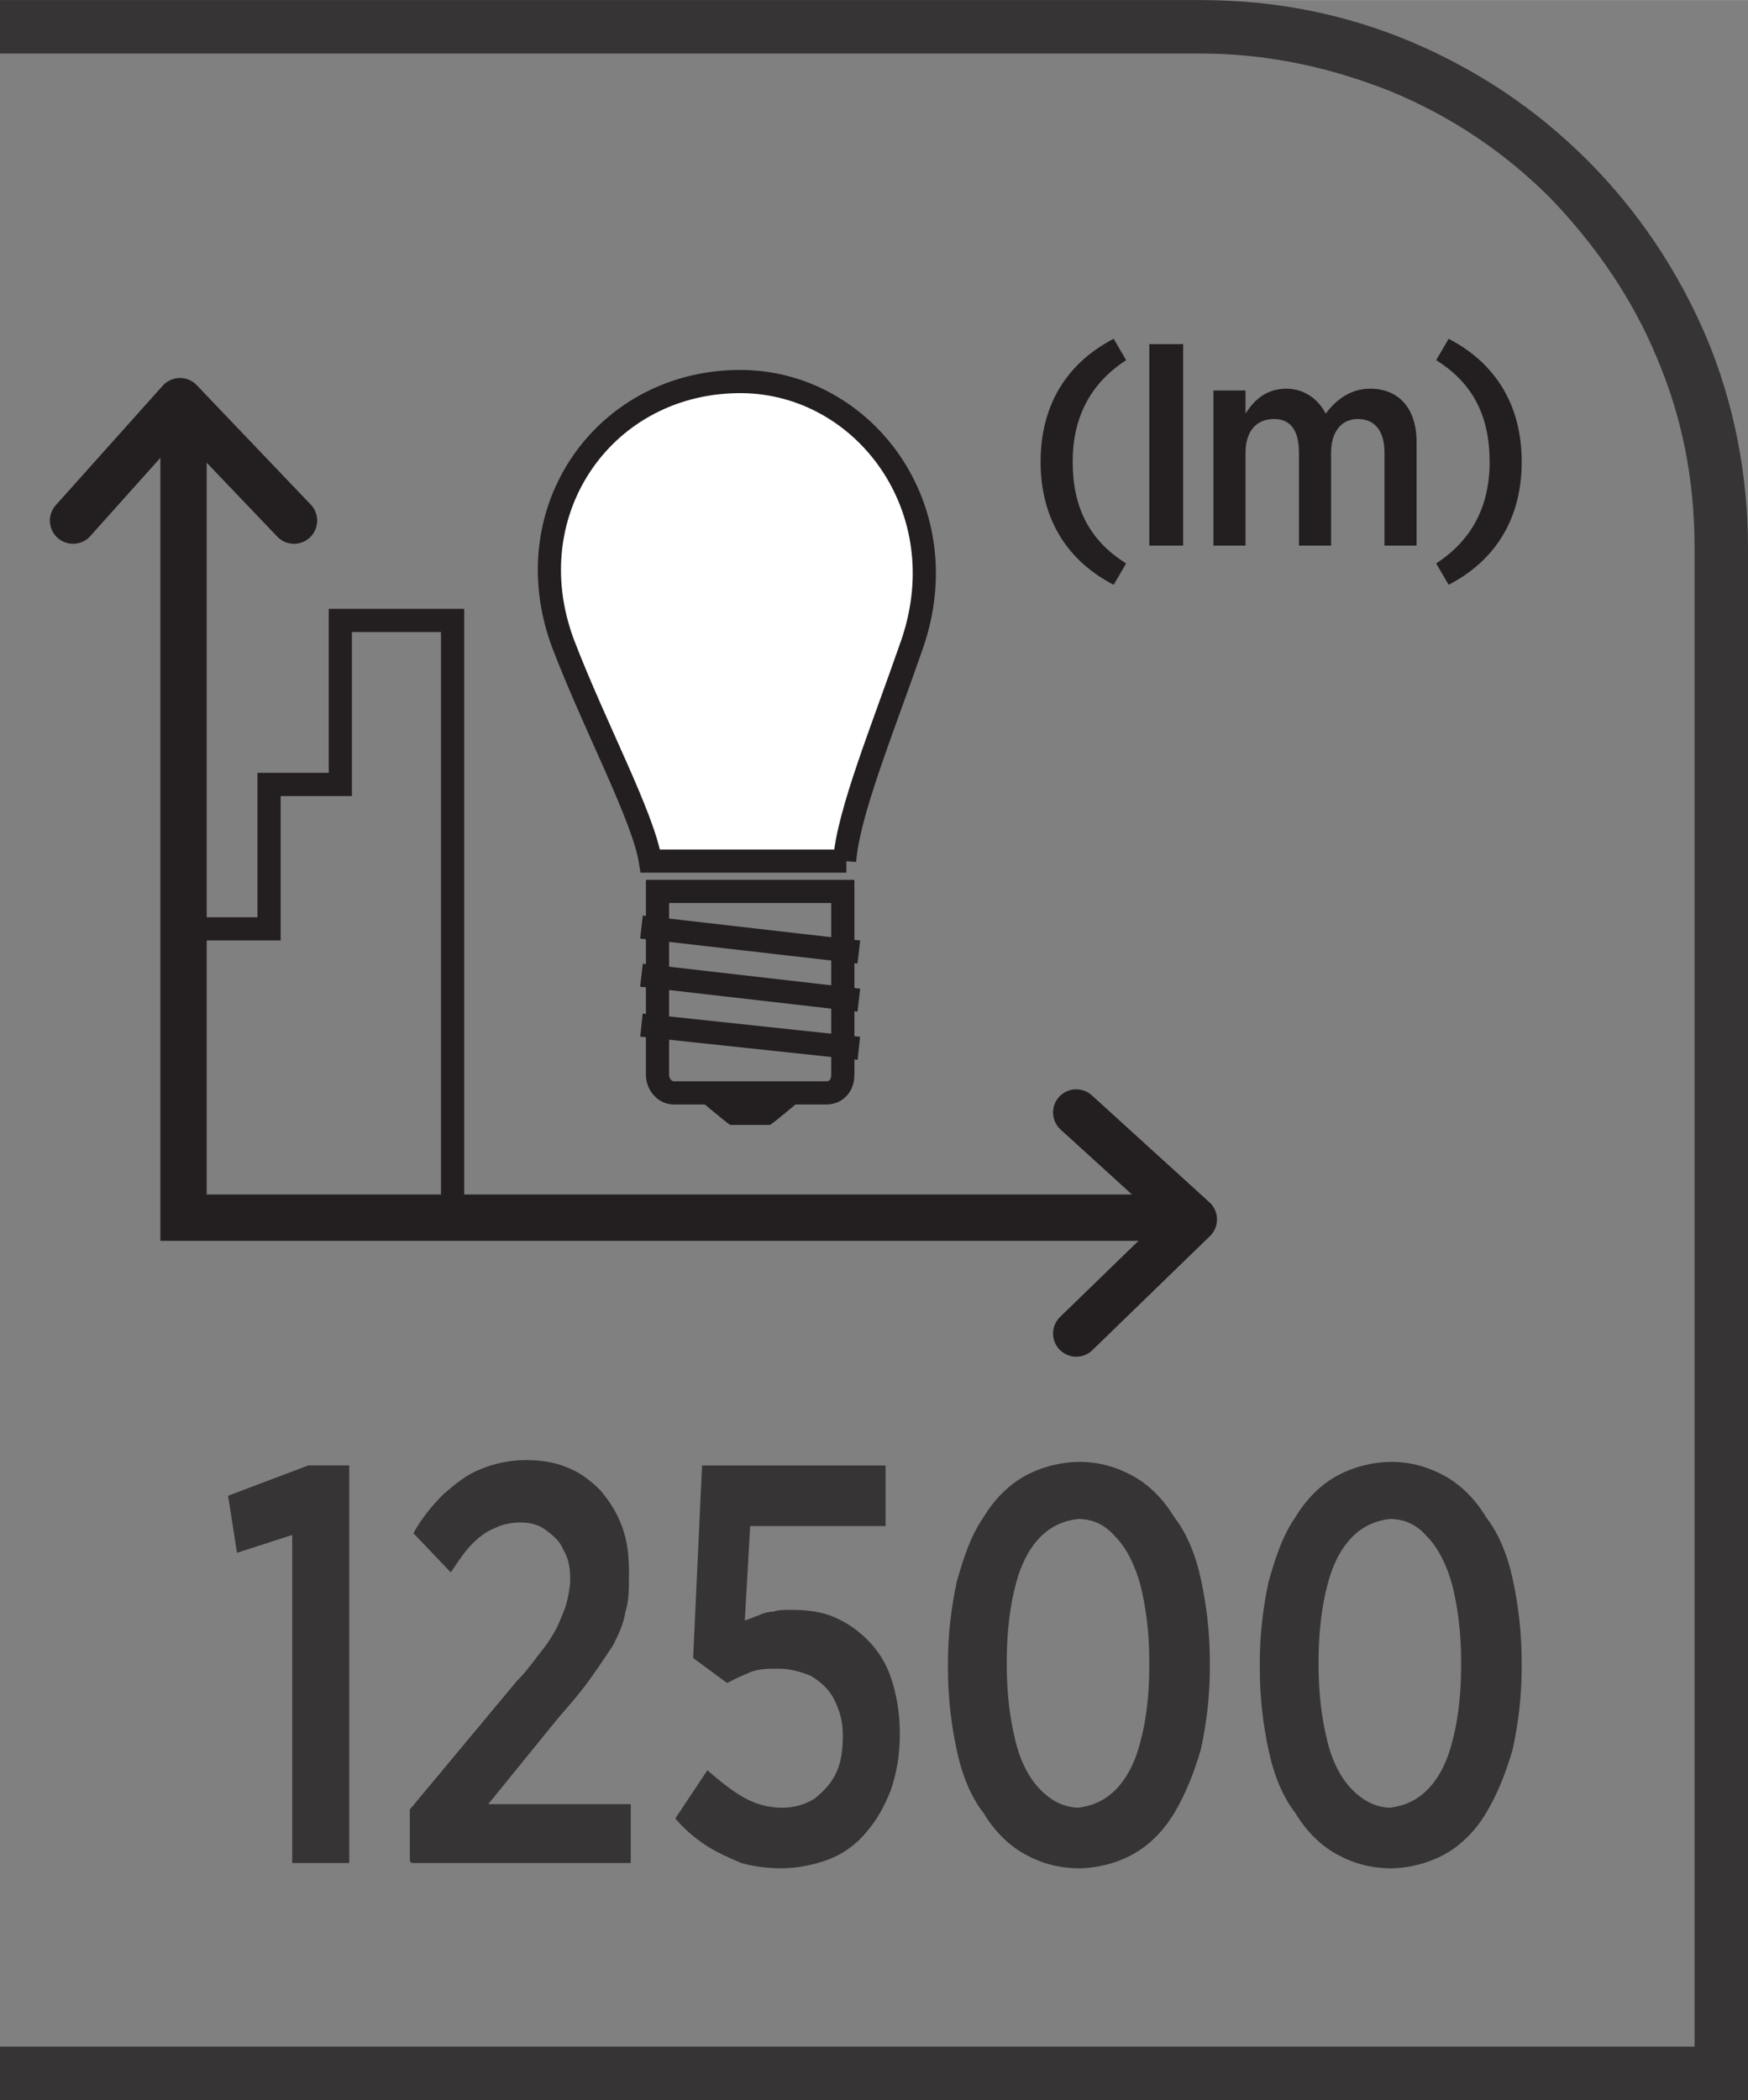 <?xml version="1.0" encoding="UTF-8"?>
<!DOCTYPE svg PUBLIC "-//W3C//DTD SVG 1.1//EN" "http://www.w3.org/Graphics/SVG/1.1/DTD/svg11.dtd">
<!-- Creator: CorelDRAW -->
<svg xmlns="http://www.w3.org/2000/svg" xml:space="preserve" width="6.73mm" height="8.082mm" style="shape-rendering:geometricPrecision; text-rendering:geometricPrecision; image-rendering:optimizeQuality; fill-rule:evenodd; clip-rule:evenodd"
viewBox="0 0 0.981 1.178"
 xmlns:xlink="http://www.w3.org/1999/xlink">
 <rect x="0" y="0" width="0.981" height="1.178" fill="#808080" stroke="none"/>
 <defs>
  <style type="text/css">
   <![CDATA[
    .str0 {stroke:#231F20;stroke-width:0.013}
    .str1 {stroke:#231F20;stroke-width:0.026;stroke-linecap:round}
    .str2 {stroke:#231F20;stroke-width:0.026;stroke-linecap:round;stroke-linejoin:round}
    .fil1 {fill:none;fill-rule:nonzero}
    .fil0 {fill:#373435;fill-rule:nonzero}
    .fil2 {fill:#231F20;fill-rule:nonzero}
    .fil3 {fill:white;fill-rule:nonzero}
   ]]>
  </style>
 </defs>
 <g id="Layer_x0020_1">
  <g id="_692193664">
   <path id="_692193760" class="fil0" d="M0.007 1.148l0.944 0 0 -0.841c0,-0.038 -0.007,-0.073 -0.021,-0.106 -0.014,-0.034 -0.035,-0.064 -0.06,-0.09 -0.026,-0.026 -0.056,-0.046 -0.09,-0.06 -0.033,-0.013 -0.068,-0.021 -0.106,-0.021l-0.674 0 0 -0.03 0.674 0c0.042,0 0.081,0.008 0.117,0.023 0.038,0.016 0.071,0.038 0.1,0.067 0.028,0.028 0.051,0.062 0.067,0.1 0.015,0.036 0.023,0.076 0.023,0.117l0 0.871 -0.981 0 0 -0.03 0.007 0z"/>
   <path id="_692193712" class="fil1 str0" d="M0.473 0.603c0,0.006 -0.004,0.01 -0.009,0.01l-0.086 0c-0.005,0 -0.009,-0.005 -0.009,-0.01l0 -0.103 0.104 0 0 0.103z"/>
   <path id="_692193640" class="fil2" d="M0.432 0.631l-0.022 0c-0.001,0 -0.021,-0.017 -0.021,-0.017l0.064 0c0,0 -0.02,0.017 -0.021,0.017z"/>
   <path id="_692193592" class="fil1 str0" d="M0.36 0.575l0.122 0.013m-0.122 -0.041l0.122 0.014m-0.122 -0.041l0.122 0.014"/>
   <path id="_692193544" class="fil3" d="M0.474 0.483c0.002,-0.027 0.021,-0.073 0.038,-0.122 0.026,-0.076 -0.027,-0.146 -0.095,-0.147 -0.077,-0.001 -0.129,0.072 -0.101,0.147 0.018,0.047 0.045,0.097 0.049,0.122l0.11 0z"/>
   <path id="_692194072" class="fil1 str0" d="M0.474 0.483c0.002,-0.027 0.021,-0.073 0.038,-0.122 0.026,-0.076 -0.027,-0.146 -0.095,-0.147 -0.077,-0.001 -0.129,0.072 -0.101,0.147 0.018,0.047 0.045,0.097 0.049,0.122l0.11 0z"/>
   <polyline id="_692193520" class="fil1 str0" points="0.103,0.521 0.151,0.521 0.151,0.44 0.191,0.44 0.191,0.348 0.254,0.348 0.254,0.686 "/>
   <path id="_692193952" class="fil2" d="M0.625 0.328l0.007 -0.012c-0.021,-0.013 -0.03,-0.032 -0.03,-0.057 0,-0.025 0.01,-0.044 0.03,-0.057l-0.007 -0.012c-0.027,0.014 -0.041,0.038 -0.041,0.069 0,0.031 0.014,0.055 0.041,0.069zm0.02 -0.022l0.019 0 0 -0.113 -0.019 0 0 0.113zm0.036 0l0.018 0 0 -0.052c0,-0.012 0.006,-0.019 0.016,-0.019 0.009,0 0.014,0.006 0.014,0.019l0 0.052 0.018 0 0 -0.052c0,-0.012 0.006,-0.019 0.015,-0.019 0.009,0 0.015,0.006 0.015,0.019l0 0.052 0.018 0 0 -0.058c0,-0.019 -0.01,-0.03 -0.026,-0.03 -0.011,0 -0.019,0.006 -0.025,0.014 -0.004,-0.008 -0.012,-0.014 -0.022,-0.014 -0.011,0 -0.018,0.006 -0.023,0.014l0 -0.013 -0.018 0 0 0.086zm0.132 0.022c0.027,-0.014 0.041,-0.038 0.041,-0.069 0,-0.031 -0.014,-0.055 -0.041,-0.069l-0.007 0.012c0.021,0.013 0.03,0.032 0.03,0.057 0,0.025 -0.01,0.044 -0.03,0.057l0.007 0.012z"/>
   <polyline id="_692194264" class="fil1 str1" points="0.103,0.231 0.103,0.683 0.667,0.683 "/>
   <polyline id="_692194000" class="fil1 str2" points="0.604,0.748 0.67,0.684 0.604,0.624 "/>
   <polyline id="_692193976" class="fil1 str2" points="0.165,0.292 0.101,0.225 0.041,0.292 "/>
   <path id="_692194168" class="fil0" d="M0.164 1.045l0.032 0 0 -0.223 -0.023 0 -0.045 0.017 0.005 0.032 0.031 -0.01 0 0.185zm0.067 0l0.123 0 0 -0.033 -0.08 0 0.039 -0.048c0.007,-0.008 0.013,-0.015 0.018,-0.022 0.005,-0.007 0.009,-0.013 0.013,-0.019 0.003,-0.006 0.006,-0.012 0.007,-0.019 0.002,-0.006 0.002,-0.013 0.002,-0.021l0 -0.001c-2.91499e-005,-0.01 -0.001,-0.018 -0.004,-0.026 -0.003,-0.008 -0.007,-0.014 -0.012,-0.02 -0.005,-0.005 -0.011,-0.01 -0.019,-0.013 -0.007,-0.003 -0.015,-0.004 -0.023,-0.004 -0.009,0 -0.018,0.002 -0.025,0.005 -0.008,0.003 -0.014,0.008 -0.021,0.014 -0.006,0.006 -0.012,0.013 -0.017,0.022l0.021 0.022c0.004,-0.006 0.008,-0.012 0.012,-0.016 0.004,-0.004 0.008,-0.007 0.013,-0.009 0.004,-0.002 0.009,-0.003 0.014,-0.003 0.005,0 0.01,0.001 0.014,0.004 0.004,0.003 0.008,0.006 0.01,0.011 0.003,0.005 0.004,0.01 0.004,0.017 0,0.004 -0.001,0.009 -0.002,0.013 -0.001,0.004 -0.003,0.008 -0.005,0.013 -0.002,0.004 -0.005,0.009 -0.009,0.014 -0.004,0.005 -0.008,0.011 -0.014,0.017l-0.06 0.072 0 0.029zm0.207 0.003c0.01,-5.82998e-005 0.019,-0.002 0.027,-0.005 0.008,-0.003 0.015,-0.008 0.021,-0.015 0.006,-0.007 0.01,-0.014 0.014,-0.024 0.003,-0.009 0.005,-0.019 0.005,-0.031l0 -0.001c-5.82998e-005,-0.012 -0.002,-0.022 -0.005,-0.031 -0.003,-0.009 -0.008,-0.016 -0.013,-0.021 -0.006,-0.006 -0.012,-0.01 -0.019,-0.013 -0.007,-0.003 -0.015,-0.004 -0.024,-0.004 -0.004,0 -0.007,0 -0.01,0.001 -0.003,0 -0.006,0.001 -0.008,0.002 -0.003,0.001 -0.005,0.002 -0.008,0.003l0.003 -0.053 0.076 0 0 -0.034 -0.103 0 -0.005 0.108 0.019 0.014c0.004,-0.002 0.008,-0.004 0.013,-0.006 0.005,-0.002 0.01,-0.002 0.016,-0.002 0.007,0 0.013,0.002 0.018,0.004 0.005,0.003 0.01,0.007 0.013,0.013 0.003,0.006 0.005,0.012 0.005,0.02l0 0.001c-4.37249e-005,0.008 -0.001,0.015 -0.004,0.021 -0.003,0.006 -0.007,0.01 -0.012,0.014 -0.005,0.003 -0.011,0.005 -0.018,0.005 -0.008,-5.82998e-005 -0.015,-0.002 -0.022,-0.006 -0.007,-0.004 -0.013,-0.009 -0.02,-0.015l-0.018 0.027c0.005,0.006 0.011,0.011 0.017,0.015 0.006,0.004 0.013,0.007 0.02,0.01 0.007,0.002 0.015,0.003 0.023,0.003zm0.167 0c0.011,-5.82998e-005 0.022,-0.003 0.031,-0.008 0.009,-0.005 0.017,-0.013 0.023,-0.023 0.006,-0.01 0.011,-0.022 0.015,-0.036 0.003,-0.014 0.005,-0.029 0.005,-0.046l0 -0.003c-5.82998e-005,-0.017 -0.002,-0.032 -0.005,-0.046 -0.003,-0.014 -0.008,-0.026 -0.015,-0.035 -0.006,-0.01 -0.014,-0.018 -0.023,-0.023 -0.009,-0.005 -0.019,-0.008 -0.03,-0.008 -0.011,5.82998e-005 -0.022,0.003 -0.031,0.008 -0.009,0.005 -0.017,0.013 -0.023,0.023 -0.007,0.01 -0.011,0.022 -0.015,0.036 -0.003,0.014 -0.005,0.029 -0.005,0.046l0 0.003c2.91499e-005,0.017 0.002,0.032 0.005,0.046 0.003,0.014 0.008,0.026 0.015,0.035 0.006,0.01 0.014,0.018 0.023,0.023 0.009,0.005 0.019,0.008 0.031,0.008zm0.001 -0.034c-0.008,-5.82998e-005 -0.015,-0.003 -0.022,-0.01 -0.006,-0.006 -0.011,-0.015 -0.014,-0.027 -0.003,-0.012 -0.005,-0.026 -0.005,-0.043l0 -0.003c4.37249e-005,-0.016 0.002,-0.031 0.005,-0.042 0.003,-0.012 0.008,-0.021 0.014,-0.027 0.006,-0.006 0.013,-0.009 0.021,-0.01 0.008,5.82998e-005 0.015,0.003 0.021,0.01 0.006,0.006 0.011,0.016 0.014,0.027 0.003,0.012 0.005,0.026 0.005,0.043l0 0.003c-2.91499e-005,0.017 -0.002,0.031 -0.005,0.042 -0.003,0.012 -0.008,0.021 -0.014,0.027 -0.006,0.006 -0.013,0.009 -0.021,0.01zm0.174 0.034c0.011,-5.82998e-005 0.022,-0.003 0.031,-0.008 0.009,-0.005 0.017,-0.013 0.023,-0.023 0.006,-0.01 0.011,-0.022 0.015,-0.036 0.003,-0.014 0.005,-0.029 0.005,-0.046l0 -0.003c-5.82998e-005,-0.017 -0.002,-0.032 -0.005,-0.046 -0.003,-0.014 -0.008,-0.026 -0.015,-0.035 -0.006,-0.01 -0.014,-0.018 -0.023,-0.023 -0.009,-0.005 -0.019,-0.008 -0.03,-0.008 -0.011,5.82998e-005 -0.022,0.003 -0.031,0.008 -0.009,0.005 -0.017,0.013 -0.023,0.023 -0.007,0.01 -0.011,0.022 -0.015,0.036 -0.003,0.014 -0.005,0.029 -0.005,0.046l0 0.003c4.37249e-005,0.017 0.002,0.032 0.005,0.046 0.003,0.014 0.008,0.026 0.015,0.035 0.006,0.01 0.014,0.018 0.023,0.023 0.009,0.005 0.019,0.008 0.031,0.008zm0.001 -0.034c-0.008,-5.82998e-005 -0.015,-0.003 -0.022,-0.01 -0.006,-0.006 -0.011,-0.015 -0.014,-0.027 -0.003,-0.012 -0.005,-0.026 -0.005,-0.043l0 -0.003c4.37249e-005,-0.016 0.002,-0.031 0.005,-0.042 0.003,-0.012 0.008,-0.021 0.014,-0.027 0.006,-0.006 0.013,-0.009 0.021,-0.01 0.008,5.82998e-005 0.015,0.003 0.021,0.01 0.006,0.006 0.011,0.016 0.014,0.027 0.003,0.012 0.005,0.026 0.005,0.043l0 0.003c-4.37249e-005,0.017 -0.002,0.031 -0.005,0.042 -0.003,0.012 -0.008,0.021 -0.014,0.027 -0.006,0.006 -0.013,0.009 -0.021,0.01z"/>
  </g>
 </g>
</svg>
